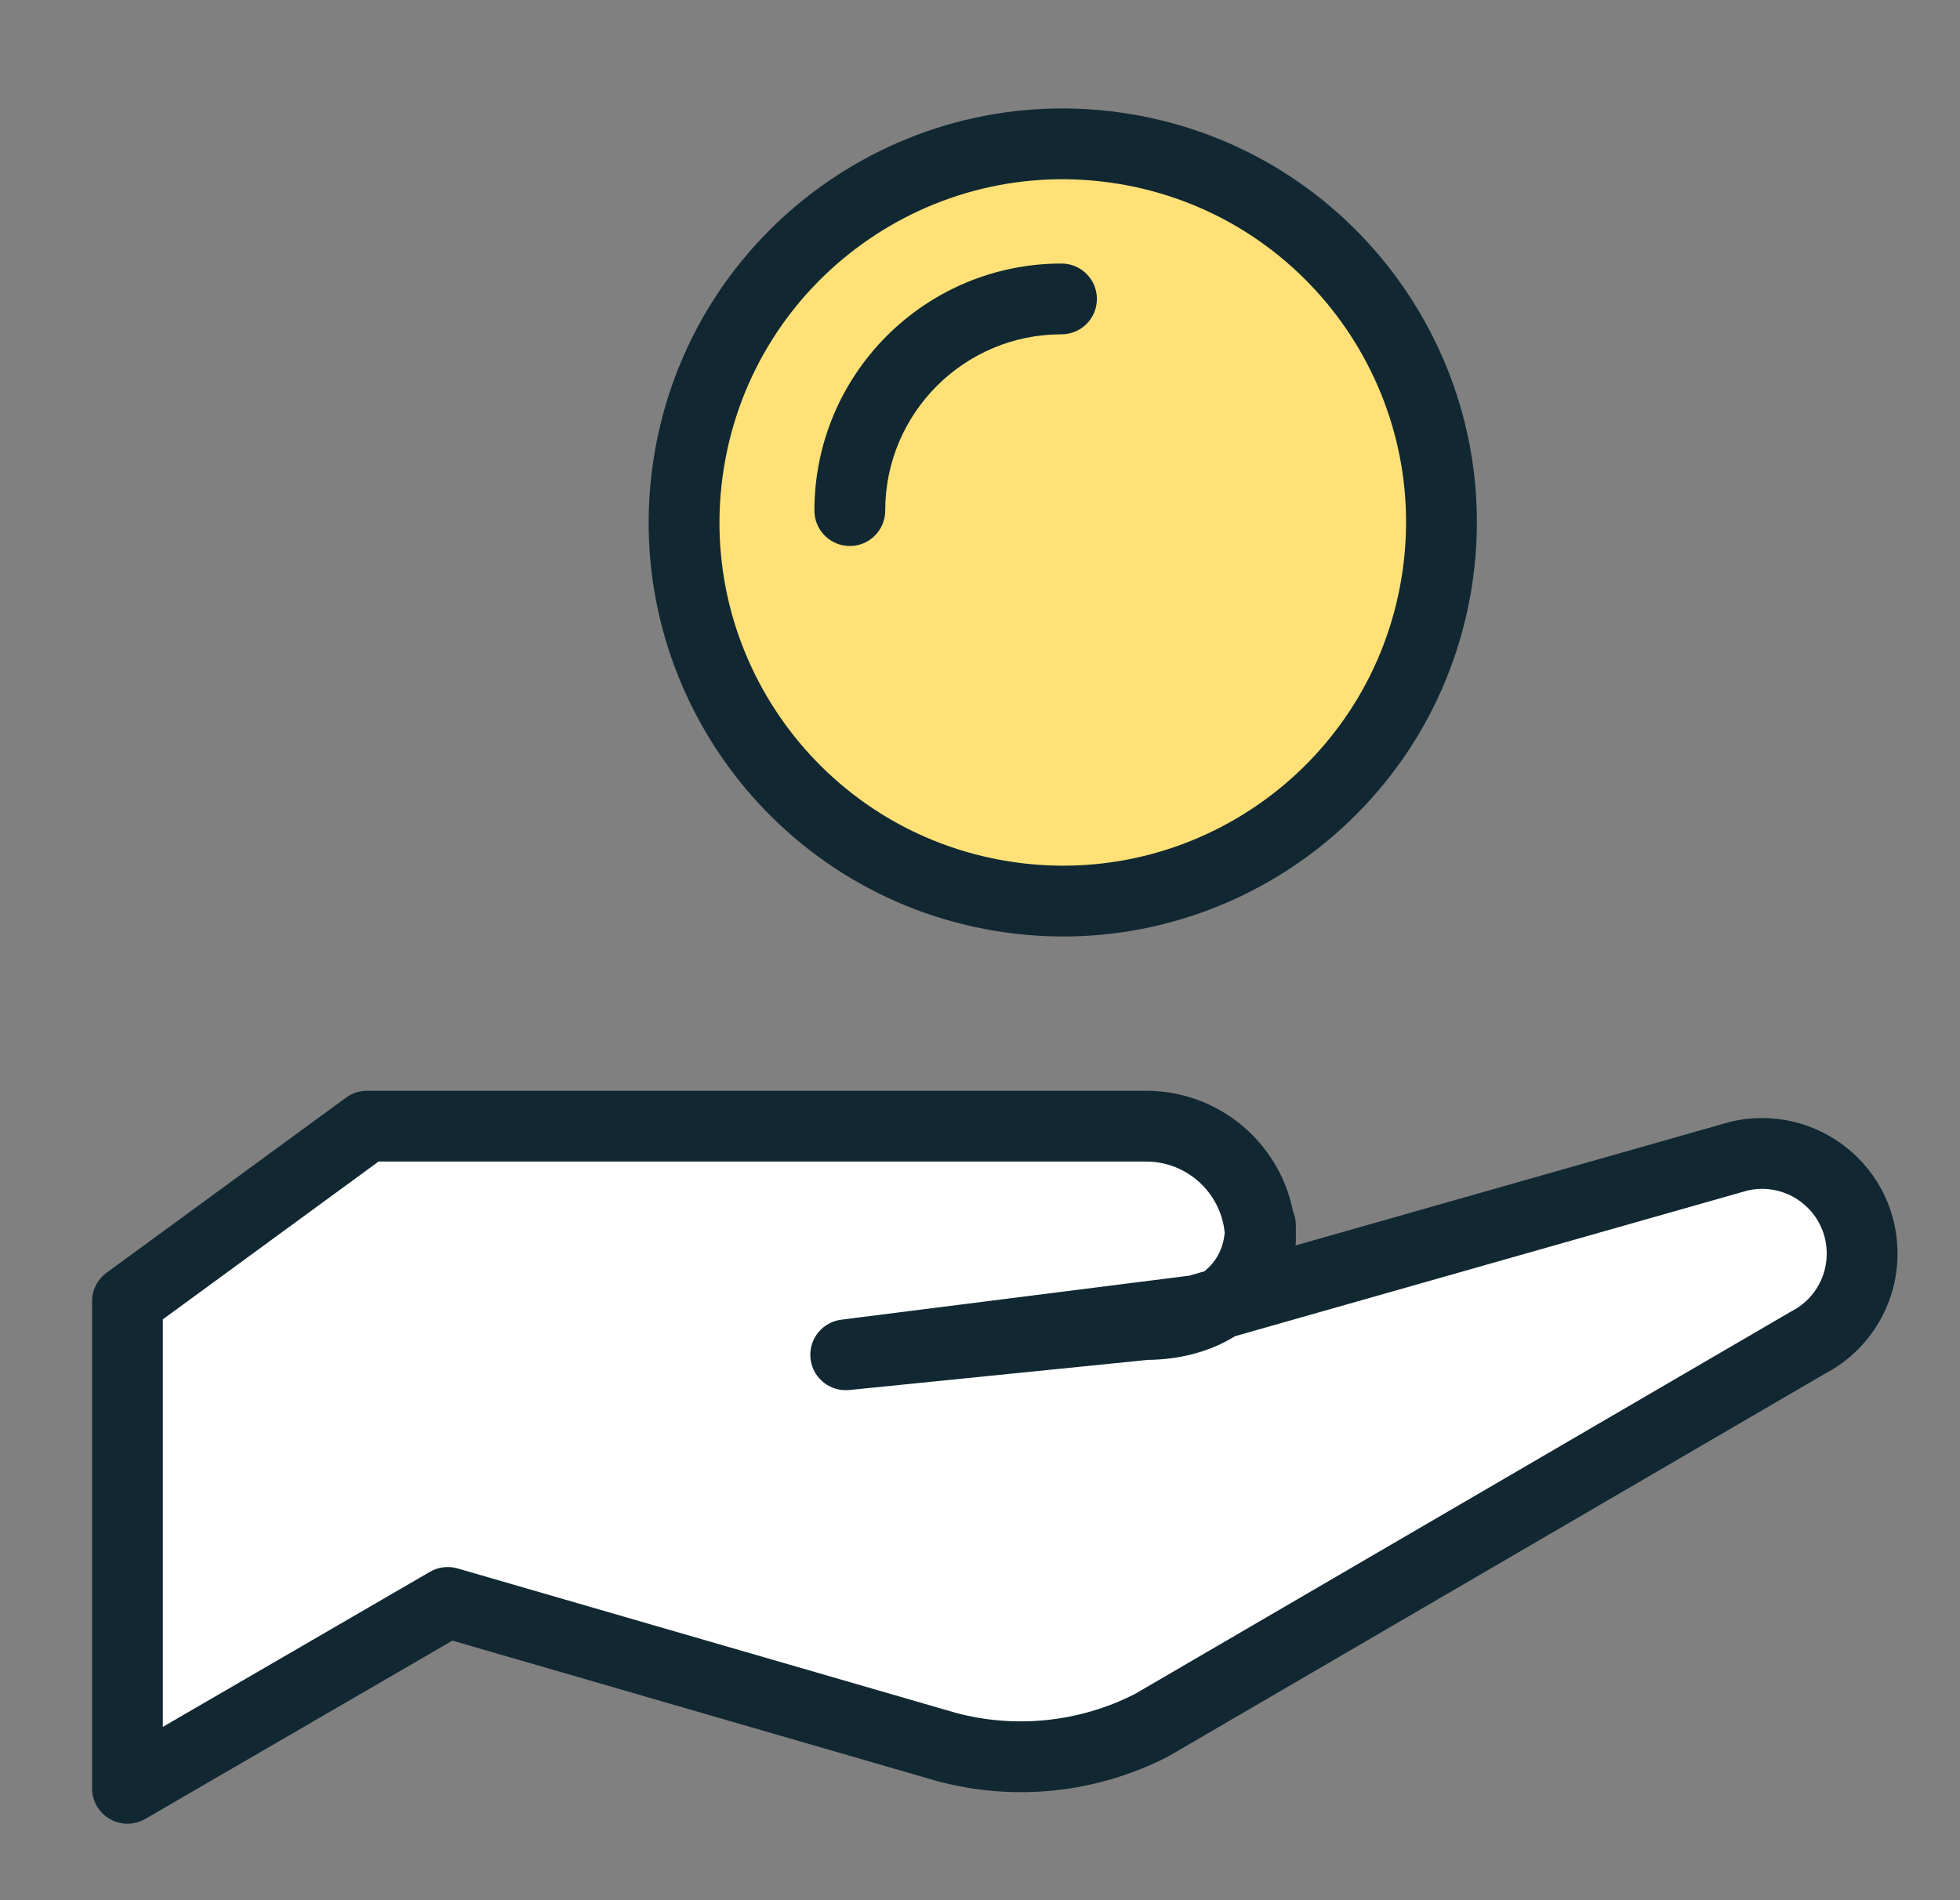 <svg width="33" height="32" viewBox="0 0 33 32" fill="none" xmlns="http://www.w3.org/2000/svg">
<rect x="0" y="0" width="33" height="32" fill="#808080" stroke="none"/>
<g id="shikin">
<path id="Vector" d="M24.186 9.819C24.751 6.344 22.391 3.069 18.915 2.505C15.44 1.941 12.165 4.301 11.601 7.776C11.037 11.252 13.397 14.527 16.872 15.091C20.348 15.655 23.622 13.295 24.186 9.819Z" fill="#FFE178"/>
<path id="Vector (Stroke)" fill-rule="evenodd" clip-rule="evenodd" d="M12.189 7.872C11.678 11.023 13.817 13.992 16.968 14.503C20.118 15.014 23.087 12.875 23.598 9.724C24.11 6.574 21.97 3.605 18.82 3.094C15.669 2.582 12.7 4.722 12.189 7.872ZM16.777 15.68C12.976 15.063 10.396 11.482 11.012 7.681C11.629 3.881 15.21 1.3 19.011 1.917C22.811 2.534 25.392 6.115 24.775 9.915C24.158 13.716 20.577 16.296 16.777 15.68Z" fill="#112832"/>
<path id="Vector (Stroke)_2" fill-rule="evenodd" clip-rule="evenodd" d="M17.872 5.63C16.233 5.63 14.904 6.959 14.904 8.599C14.904 8.928 14.638 9.195 14.308 9.195C13.979 9.195 13.712 8.928 13.712 8.599C13.712 6.301 15.575 4.438 17.872 4.438C18.202 4.438 18.468 4.705 18.468 5.034C18.468 5.364 18.202 5.63 17.872 5.63Z" fill="#112832"/>
<path id="Vector_2" d="M14.243 22.815L19.297 22.304C20.36 22.304 21.222 21.698 21.222 20.634V20.89C21.222 19.827 20.36 18.965 19.297 18.965H6.179L2.146 21.915V30.116L7.538 26.985L15.931 29.419C17.09 29.731 18.323 29.599 19.392 29.051L30.436 22.612C30.99 22.328 31.344 21.76 31.352 21.134C31.368 20.034 30.343 19.215 29.272 19.471L20.141 22.068L14.239 22.815H14.243Z" fill="white"/>
<path id="Vector (Stroke)_3" fill-rule="evenodd" clip-rule="evenodd" d="M5.827 18.484C5.929 18.409 6.052 18.369 6.179 18.369H19.297C20.521 18.369 21.542 19.242 21.77 20.4C21.801 20.472 21.818 20.551 21.818 20.634V20.89C21.818 20.919 21.816 20.946 21.812 20.974L29.109 18.898C29.117 18.896 29.125 18.894 29.133 18.892C30.581 18.546 31.97 19.652 31.948 21.143C31.937 21.984 31.465 22.748 30.724 23.135L19.692 29.566C19.683 29.572 19.674 29.577 19.664 29.582C18.464 30.198 17.078 30.345 15.777 29.994C15.773 29.994 15.769 29.992 15.766 29.991L7.617 27.629L2.445 30.632C2.261 30.739 2.033 30.739 1.849 30.633C1.664 30.526 1.55 30.329 1.55 30.116V21.915C1.55 21.725 1.641 21.547 1.794 21.434L5.827 18.484ZM20.62 20.761C20.555 20.088 19.987 19.561 19.297 19.561H6.374L2.742 22.218V29.081L7.239 26.47C7.379 26.388 7.547 26.368 7.704 26.413L16.092 28.845C17.1 29.115 18.174 29.002 19.107 28.528L30.136 22.098C30.145 22.092 30.155 22.087 30.164 22.082C30.522 21.899 30.751 21.532 30.756 21.127L30.756 21.126C30.766 20.419 30.112 19.891 29.422 20.049L20.794 22.502C20.366 22.768 19.853 22.896 19.328 22.901L14.303 23.408C14.283 23.41 14.263 23.411 14.243 23.411H14.239C13.924 23.411 13.664 23.167 13.644 22.853C13.624 22.539 13.852 22.264 14.164 22.224L20.022 21.483L20.277 21.41C20.279 21.409 20.28 21.408 20.281 21.407C20.464 21.258 20.591 21.05 20.62 20.761Z" fill="#112832"/>
</g>
</svg>
